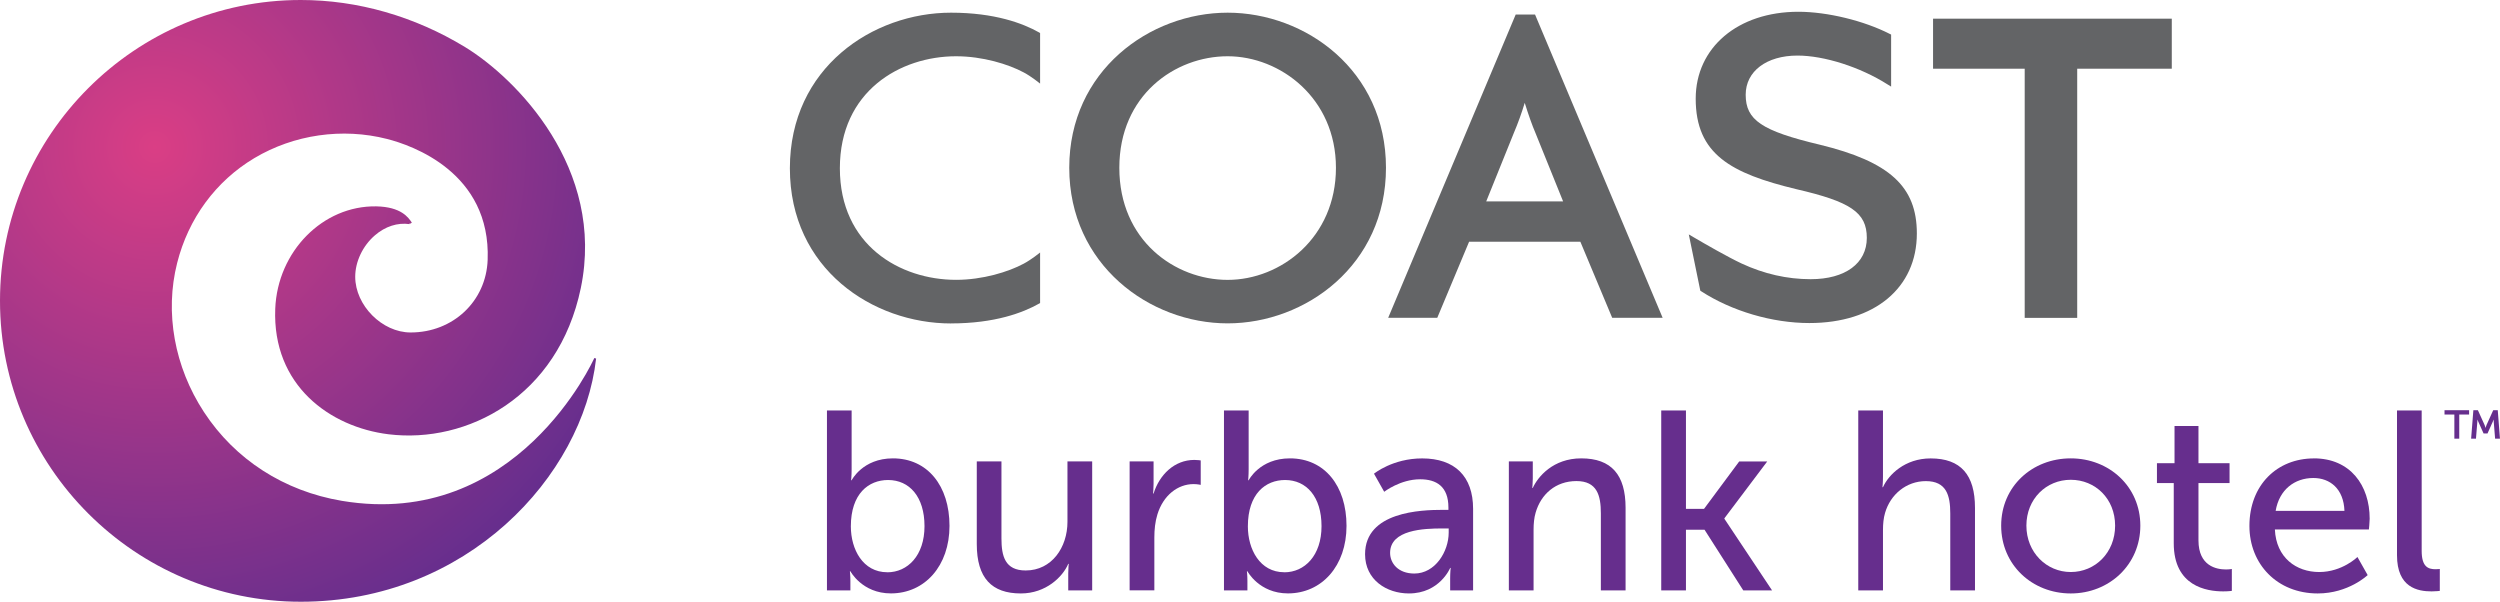 <?xml version="1.0" encoding="UTF-8"?><svg xmlns="http://www.w3.org/2000/svg" xmlns:xlink="http://www.w3.org/1999/xlink" viewBox="0 0 546.13 131.45"><defs><style>.cls-1{fill:url(#New_Gradient_Swatch_3);}.cls-2{fill:#636466;}.cls-3{fill:#662e8d;}</style><radialGradient id="New_Gradient_Swatch_3" cx="33.81" cy="32.12" fx="33.81" fy="32.12" r="112.71" gradientUnits="userSpaceOnUse"><stop offset="0" stop-color="#da3e85"/><stop offset="1" stop-color="#662e8d"/></radialGradient></defs><g id="Master_Elements"><path class="cls-2" d="M268.18,2.77c-17.01,0-34.6,12.68-34.6,33.88s17.59,33.99,34.6,33.99,34.59-12.71,34.59-33.99S285.18,2.77,268.18,2.77ZM268.18,61.14c-11.47,0-23.66-8.58-23.66-24.48s12.19-24.37,23.66-24.37,23.66,9.12,23.66,24.37-12.03,24.48-23.66,24.48Z"/><path class="cls-2" d="M335.33,3.17h-4.22l-27.86,66.26h10.72l6.96-16.63h24.3l6.96,16.63h11.02L335.33,3.17ZM341.46,43.99h-16.79l6.05-14.99c.89-2.08,1.73-4.43,2.36-6.53.8,2.58,1.63,4.92,2.32,6.52l6.06,15Z"/><polygon class="cls-2" points="474.43 4.08 474.43 15.01 453.77 15.01 453.77 69.44 442.3 69.44 442.3 15.01 422.28 15.01 422.28 4.08 474.43 4.08"/><path class="cls-2" d="M418.74,51c0,11.88-9.22,19.57-23.48,19.57-8.1,0-16.93-2.6-23.63-6.94l-.19-.12-2.52-12.3,1.01.59c2.64,1.55,7.51,4.35,10.54,5.77,4.87,2.26,9.93,3.42,15.07,3.42,7.57,0,12.27-3.46,12.27-9.03s-3.6-7.91-15.42-10.64c-14.24-3.44-21.96-7.61-21.96-19.76,0-11.18,9.22-18.99,22.43-18.99,6.3,0,14.32,1.95,19.97,4.84l.29.14v11.37l-.83-.51c-5.91-3.75-13.79-6.27-19.62-6.27-6.77,0-11.32,3.43-11.32,8.55,0,5.54,3.48,7.89,16.19,10.92,15.26,3.71,21.2,9.15,21.2,19.38Z"/><path class="cls-2" d="M207.75,70.66c-17.06,0-35.2-11.88-35.2-33.89S190.69,2.77,207.75,2.77c9.57,0,15.73,2.34,19.21,4.3l.25.15v11.04s-1.84-1.51-3.56-2.43c-3.37-1.81-8.99-3.54-14.8-3.54-12.22,0-25.38,7.65-25.38,24.47s13.16,24.37,25.38,24.37c5.81,0,11.43-1.73,14.8-3.54,1.72-.92,3.56-2.43,3.56-2.43v11.04l-.25.14c-3.48,1.96-9.63,4.31-19.21,4.31Z"/><path class="cls-1" d="M129.83,78.21c-.17.39-16.95,37.61-55.14,31.2-12.66-2.13-23.35-9.03-30.14-19.41-6.45-9.86-8.59-21.73-5.85-32.55,2.46-9.75,8.45-17.89,16.88-22.92,8.64-5.14,19.21-6.67,28.99-4.17,5.34,1.36,22.69,7.28,21.96,26.42-.33,9.04-7.57,15.85-16.83,15.85-6.22,0-12.1-5.91-12.1-12.18,0-3.28,1.64-6.75,4.29-9.03,2.26-1.96,4.95-2.83,7.58-2.46,0,0,.02-.1.04-.2h.04s.06.08.08.11l.34-.23c-.75-1.12-2.31-3.45-7.78-3.56-11.66-.19-21.56,9.84-22.06,22.36-.67,16.75,11.95,25.85,24.75,27.43,17.12,2.1,37.06-8.18,42-31.94,5.43-26.15-14.17-45.87-25.29-52.65C90.54,3.56,78.13,0,65.71,0,29.48,0,0,29.49,0,65.72s29.48,65.73,65.71,65.73,61.6-27.37,64.51-53.12l-.39-.12Z"/></g><g id="Live_Type"><path class="cls-3" d="M536.16,90.56h-2.15v-.95h5.37v.95h-2.15v5.27h-1.07v-5.27ZM540.33,89.61h.97l1.47,3.25c.11.25.2.59.2.59h.03s.08-.34.18-.59l1.47-3.25h.99l.48,6.22h-1.06l-.3-3.72c-.01-.21.01-.42.01-.42h-.03l-1.34,3h-.86l-1.34-3h-.03s.03.21.01.42l-.3,3.72h-1.06l.49-6.22Z"/><path class="cls-3" d="M180.64,89.67h5.4v12.86c0,1.39-.11,2.39-.11,2.39h.11s2.39-4.79,9.02-4.79c7.57,0,12.36,6.01,12.36,14.75s-5.4,14.75-12.8,14.75c-6.29,0-8.85-4.84-8.85-4.84h-.11s.11.89.11,2.12v2.06h-5.12v-39.3ZM193.83,125.02c4.45,0,8.13-3.67,8.13-10.08s-3.28-10.08-7.96-10.08c-4.23,0-8.13,2.95-8.13,10.13,0,5.01,2.62,10.02,7.96,10.02Z"/><path class="cls-3" d="M213.37,100.8h5.4v16.81c0,3.9.78,7.01,5.29,7.01,5.73,0,9.13-5.07,9.13-10.63v-13.19h5.4v28.17h-5.23v-3.73c0-1.17.11-2.06.11-2.06h-.11c-1.17,2.78-4.84,6.46-10.35,6.46-6.35,0-9.63-3.34-9.63-10.8v-18.04Z"/><path class="cls-3" d="M246.77,100.8h5.23v4.9c0,1.17-.11,2.12-.11,2.12h.11c1.28-4.12,4.56-7.35,8.91-7.35.72,0,1.39.11,1.39.11v5.34s-.72-.17-1.56-.17c-3.45,0-6.62,2.45-7.9,6.62-.5,1.61-.67,3.34-.67,5.07v11.52h-5.4v-28.17Z"/><path class="cls-3" d="M267.37,89.67h5.4v12.86c0,1.39-.11,2.39-.11,2.39h.11s2.39-4.79,9.02-4.79c7.57,0,12.36,6.01,12.36,14.75s-5.4,14.75-12.8,14.75c-6.29,0-8.85-4.84-8.85-4.84h-.11s.11.89.11,2.12v2.06h-5.12v-39.3ZM280.56,125.02c4.45,0,8.13-3.67,8.13-10.08s-3.28-10.08-7.96-10.08c-4.23,0-8.13,2.95-8.13,10.13,0,5.01,2.62,10.02,7.96,10.02Z"/><path class="cls-3" d="M315.19,111.38h1.22v-.5c0-4.62-2.62-6.18-6.18-6.18-4.34,0-7.85,2.73-7.85,2.73l-2.23-3.95s4.06-3.34,10.52-3.34c7.12,0,11.13,3.9,11.13,11.02v17.81h-5.01v-2.67c0-1.28.11-2.23.11-2.23h-.11s-2.28,5.57-9.02,5.57c-4.84,0-9.57-2.95-9.57-8.57,0-9.3,12.25-9.69,16.98-9.69ZM308.96,125.29c4.56,0,7.51-4.79,7.51-8.96v-.89h-1.39c-4.06,0-11.41.28-11.41,5.34,0,2.28,1.78,4.51,5.29,4.51Z"/><path class="cls-3" d="M329.61,100.8h5.23v3.73c0,1.11-.11,2.06-.11,2.06h.11c1.11-2.45,4.45-6.46,10.58-6.46,6.62,0,9.69,3.62,9.69,10.8v18.04h-5.4v-16.81c0-3.95-.83-7.07-5.34-7.07s-7.74,2.84-8.91,6.9c-.33,1.11-.45,2.39-.45,3.79v13.19h-5.4v-28.17Z"/><path class="cls-3" d="M362.9,89.67h5.4v21.49h3.95l7.68-10.35h6.12l-9.35,12.41v.11l10.41,15.64h-6.29l-8.46-13.25h-4.06v13.25h-5.4v-39.3Z"/><path class="cls-3" d="M405.94,89.67h5.4v14.42c0,1.34-.11,2.34-.11,2.34h.11c1.22-2.73,4.79-6.29,10.41-6.29,6.62,0,9.69,3.62,9.69,10.8v18.04h-5.4v-16.81c0-3.95-.83-7.07-5.34-7.07-4.23,0-7.74,2.89-8.91,6.96-.33,1.11-.45,2.39-.45,3.73v13.19h-5.4v-39.3Z"/><path class="cls-3" d="M452.36,100.13c8.41,0,15.2,6.18,15.2,14.7s-6.79,14.81-15.2,14.81-15.2-6.23-15.2-14.81,6.79-14.7,15.2-14.7ZM452.36,124.96c5.34,0,9.69-4.23,9.69-10.13s-4.34-10.02-9.69-10.02-9.69,4.17-9.69,10.02,4.4,10.13,9.69,10.13Z"/><path class="cls-3" d="M474.86,105.53h-3.67v-4.34h3.84v-8.13h5.23v8.13h6.79v4.34h-6.79v12.52c0,5.62,3.95,6.35,6.01,6.35.78,0,1.28-.11,1.28-.11v4.79s-.78.11-1.89.11c-3.62,0-10.8-1.11-10.8-10.52v-13.14Z"/><path class="cls-3" d="M505.47,100.13c7.96,0,12.19,5.9,12.19,13.19,0,.72-.17,2.34-.17,2.34h-20.54c.28,6.18,4.68,9.3,9.69,9.3s8.35-3.28,8.35-3.28l2.23,3.95s-4.17,4.01-10.91,4.01c-8.85,0-14.92-6.4-14.92-14.75,0-8.96,6.07-14.75,14.08-14.75ZM512.15,111.6c-.17-4.84-3.17-7.18-6.79-7.18-4.12,0-7.46,2.56-8.24,7.18h15.03Z"/><path class="cls-3" d="M523.62,89.67h5.4v30.67c0,3.4,1.34,4.01,3.01,4.01.5,0,.95-.06.95-.06v4.79s-.83.11-1.78.11c-3.06,0-7.57-.83-7.57-7.9v-31.62Z"/></g></svg>